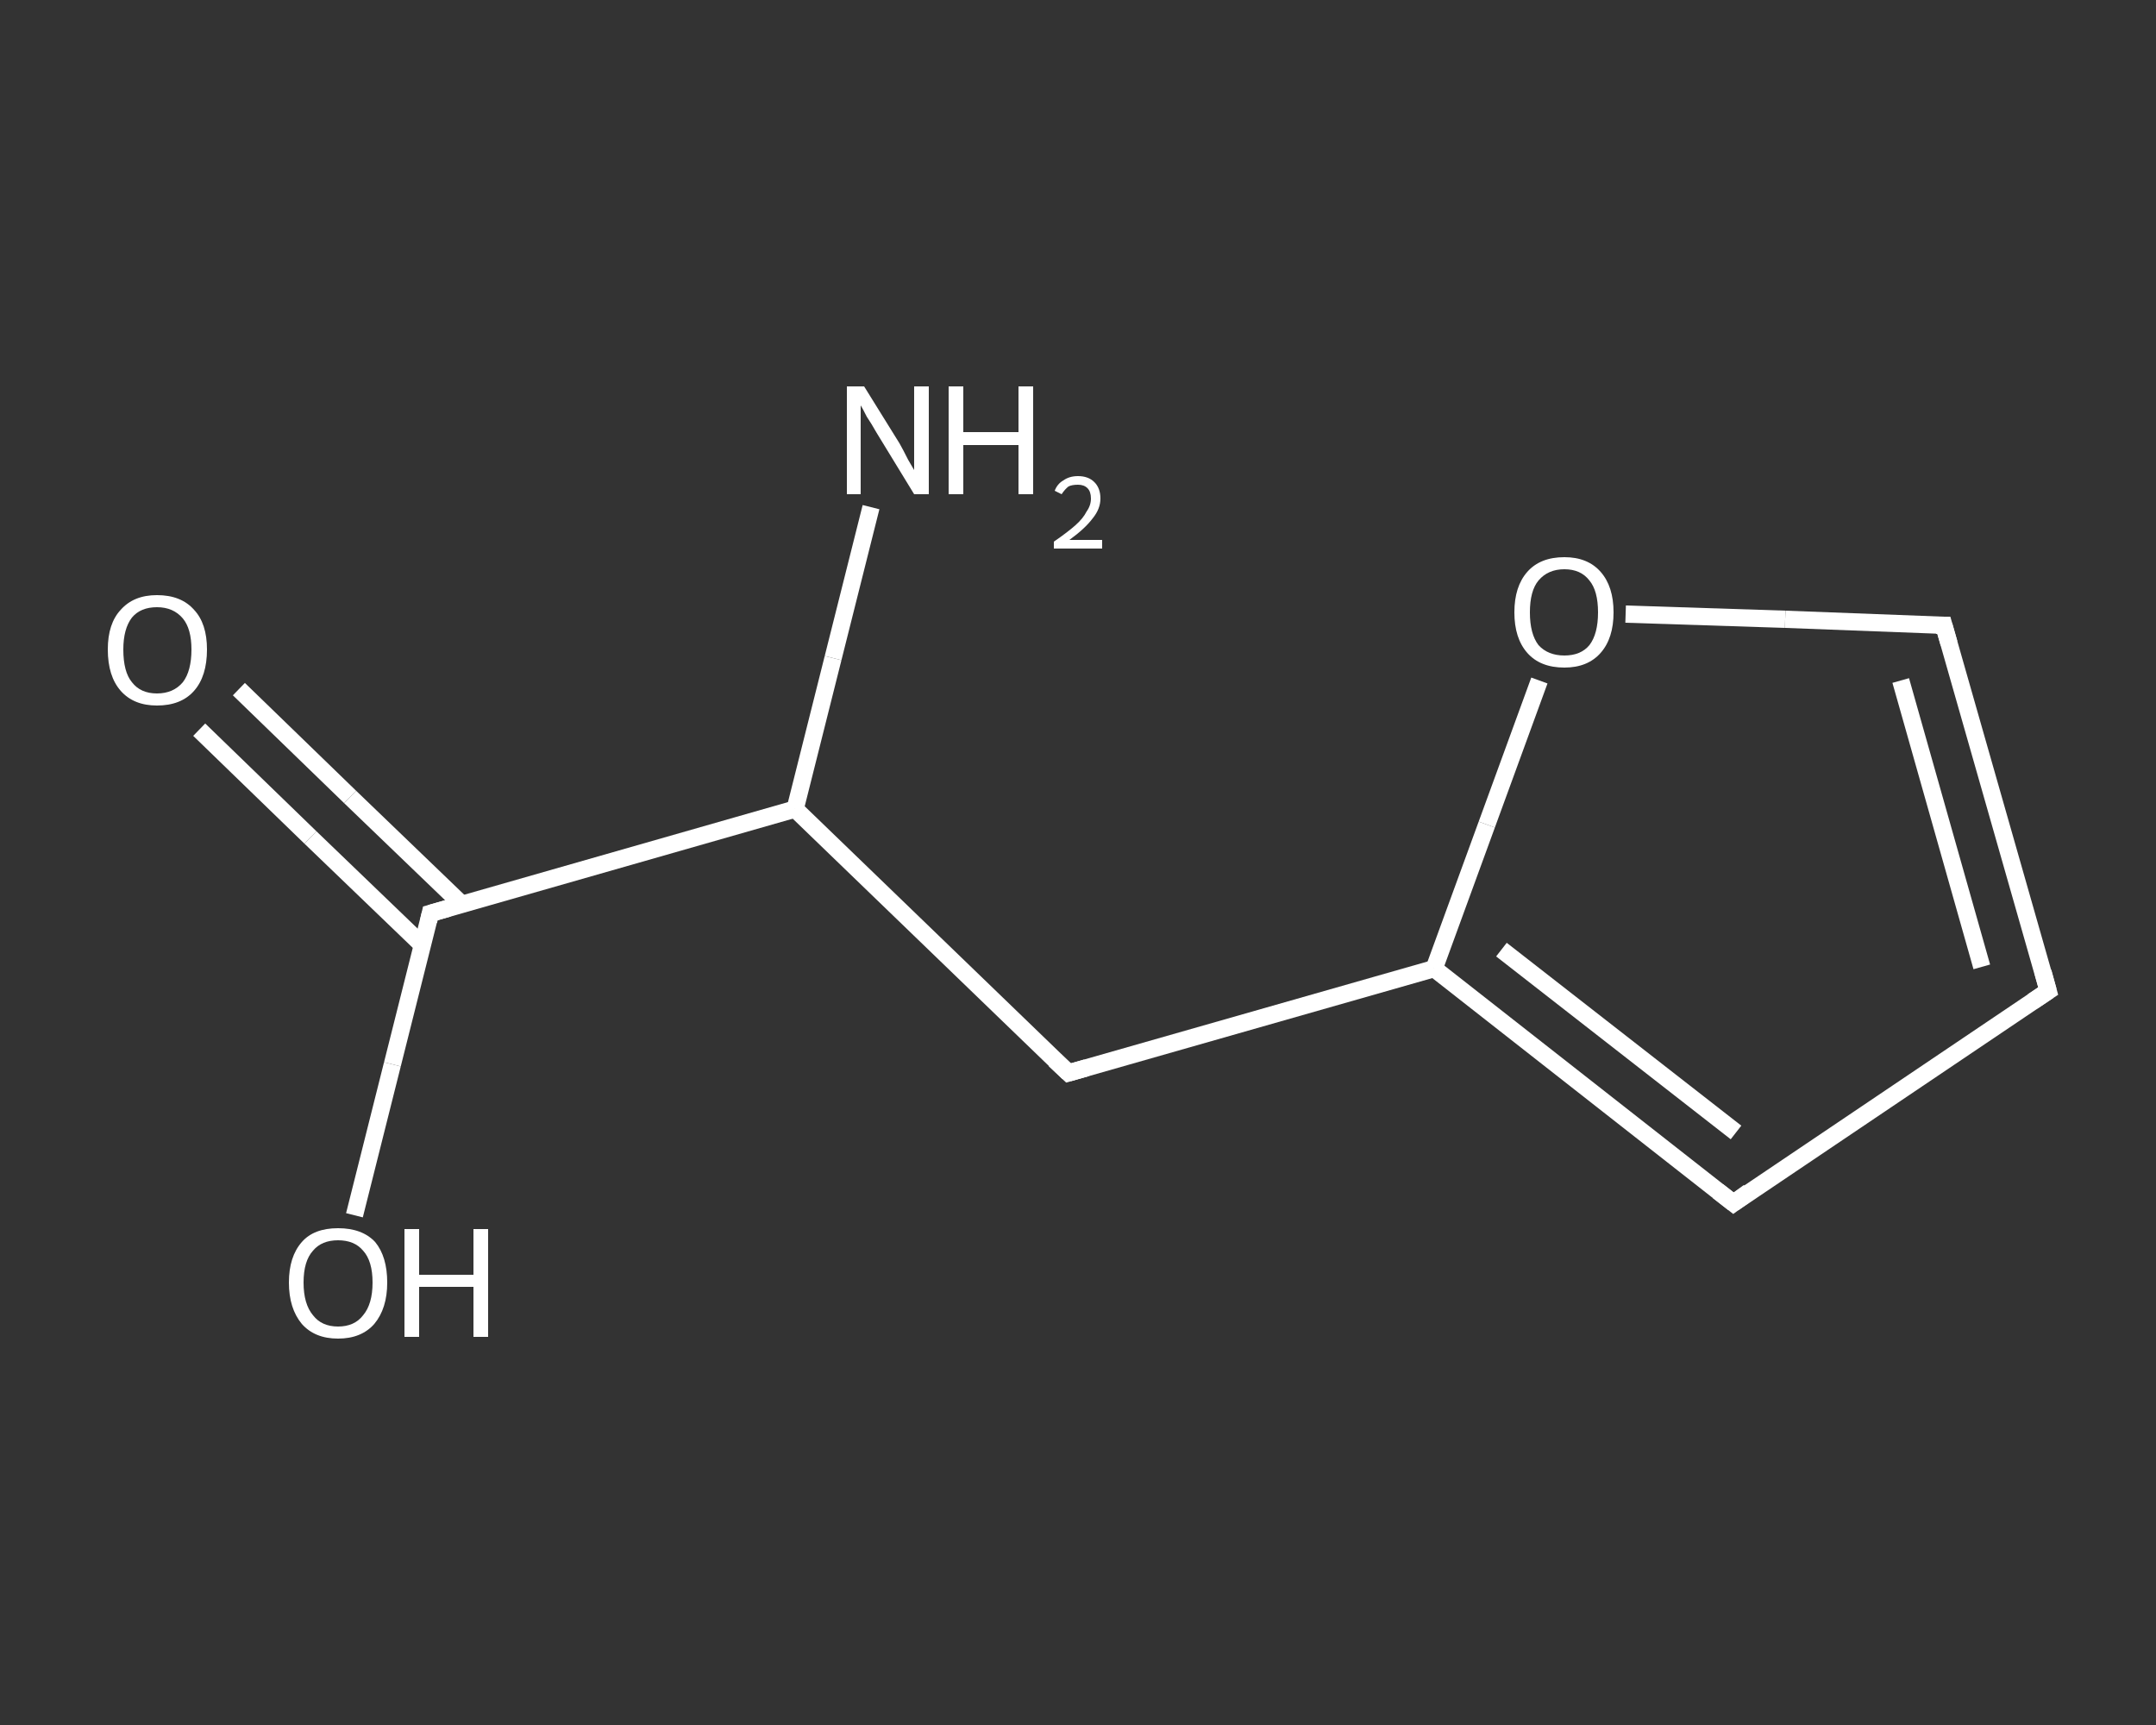 <?xml version='1.0' encoding='iso-8859-1'?>
<svg version='1.1' baseProfile='full'
              xmlns='http://www.w3.org/2000/svg'
                      xmlns:rdkit='http://www.rdkit.org/xml'
                      xmlns:xlink='http://www.w3.org/1999/xlink'
                  xml:space='preserve'
width='250px' height='200px' viewBox='0 0 250 200'>
<rect x="0" y="0" width="250" height="200" fill="#333333" stroke="none"/>
<!-- END OF HEADER -->
<rect style='opacity:1.0;fill:transparent;stroke:none' width='250.0' height='200.0' x='0.0' y='0.0'> </rect>
<path class='bond-0 atom-0 atom-1' d='M 101.0,58.8 L 96.6,76.3' style='fill:none;fill-rule:evenodd;stroke:#FFFFFF;stroke-width:2.0px;stroke-linecap:butt;stroke-linejoin:miter;stroke-opacity:1' />
<path class='bond-0 atom-0 atom-1' d='M 96.6,76.3 L 92.2,93.8' style='fill:none;fill-rule:evenodd;stroke:#FFFFFF;stroke-width:2.0px;stroke-linecap:butt;stroke-linejoin:miter;stroke-opacity:1' />
<path class='bond-1 atom-1 atom-2' d='M 92.2,93.8 L 123.9,124.4' style='fill:none;fill-rule:evenodd;stroke:#FFFFFF;stroke-width:2.0px;stroke-linecap:butt;stroke-linejoin:miter;stroke-opacity:1' />
<path class='bond-2 atom-2 atom-3' d='M 123.9,124.4 L 166.3,112.3' style='fill:none;fill-rule:evenodd;stroke:#FFFFFF;stroke-width:2.0px;stroke-linecap:butt;stroke-linejoin:miter;stroke-opacity:1' />
<path class='bond-3 atom-3 atom-4' d='M 166.3,112.3 L 201.0,139.5' style='fill:none;fill-rule:evenodd;stroke:#FFFFFF;stroke-width:2.0px;stroke-linecap:butt;stroke-linejoin:miter;stroke-opacity:1' />
<path class='bond-3 atom-3 atom-4' d='M 174.1,110.1 L 201.3,131.3' style='fill:none;fill-rule:evenodd;stroke:#FFFFFF;stroke-width:2.0px;stroke-linecap:butt;stroke-linejoin:miter;stroke-opacity:1' />
<path class='bond-4 atom-4 atom-5' d='M 201.0,139.5 L 237.5,114.9' style='fill:none;fill-rule:evenodd;stroke:#FFFFFF;stroke-width:2.0px;stroke-linecap:butt;stroke-linejoin:miter;stroke-opacity:1' />
<path class='bond-5 atom-5 atom-6' d='M 237.5,114.9 L 225.4,72.5' style='fill:none;fill-rule:evenodd;stroke:#FFFFFF;stroke-width:2.0px;stroke-linecap:butt;stroke-linejoin:miter;stroke-opacity:1' />
<path class='bond-5 atom-5 atom-6' d='M 229.8,112.1 L 220.4,78.9' style='fill:none;fill-rule:evenodd;stroke:#FFFFFF;stroke-width:2.0px;stroke-linecap:butt;stroke-linejoin:miter;stroke-opacity:1' />
<path class='bond-6 atom-6 atom-7' d='M 225.4,72.5 L 207.0,71.8' style='fill:none;fill-rule:evenodd;stroke:#FFFFFF;stroke-width:2.0px;stroke-linecap:butt;stroke-linejoin:miter;stroke-opacity:1' />
<path class='bond-6 atom-6 atom-7' d='M 207.0,71.8 L 188.5,71.2' style='fill:none;fill-rule:evenodd;stroke:#FFFFFF;stroke-width:2.0px;stroke-linecap:butt;stroke-linejoin:miter;stroke-opacity:1' />
<path class='bond-7 atom-1 atom-8' d='M 92.2,93.8 L 49.9,105.9' style='fill:none;fill-rule:evenodd;stroke:#FFFFFF;stroke-width:2.0px;stroke-linecap:butt;stroke-linejoin:miter;stroke-opacity:1' />
<path class='bond-8 atom-8 atom-9' d='M 53.6,104.9 L 40.6,92.4' style='fill:none;fill-rule:evenodd;stroke:#FFFFFF;stroke-width:2.0px;stroke-linecap:butt;stroke-linejoin:miter;stroke-opacity:1' />
<path class='bond-8 atom-8 atom-9' d='M 40.6,92.4 L 27.7,79.9' style='fill:none;fill-rule:evenodd;stroke:#FFFFFF;stroke-width:2.0px;stroke-linecap:butt;stroke-linejoin:miter;stroke-opacity:1' />
<path class='bond-8 atom-8 atom-9' d='M 49.0,109.6 L 36.0,97.1' style='fill:none;fill-rule:evenodd;stroke:#FFFFFF;stroke-width:2.0px;stroke-linecap:butt;stroke-linejoin:miter;stroke-opacity:1' />
<path class='bond-8 atom-8 atom-9' d='M 36.0,97.1 L 23.1,84.6' style='fill:none;fill-rule:evenodd;stroke:#FFFFFF;stroke-width:2.0px;stroke-linecap:butt;stroke-linejoin:miter;stroke-opacity:1' />
<path class='bond-9 atom-8 atom-10' d='M 49.9,105.9 L 45.5,123.4' style='fill:none;fill-rule:evenodd;stroke:#FFFFFF;stroke-width:2.0px;stroke-linecap:butt;stroke-linejoin:miter;stroke-opacity:1' />
<path class='bond-9 atom-8 atom-10' d='M 45.5,123.4 L 41.1,140.9' style='fill:none;fill-rule:evenodd;stroke:#FFFFFF;stroke-width:2.0px;stroke-linecap:butt;stroke-linejoin:miter;stroke-opacity:1' />
<path class='bond-10 atom-7 atom-3' d='M 178.5,78.9 L 172.4,95.6' style='fill:none;fill-rule:evenodd;stroke:#FFFFFF;stroke-width:2.0px;stroke-linecap:butt;stroke-linejoin:miter;stroke-opacity:1' />
<path class='bond-10 atom-7 atom-3' d='M 172.4,95.6 L 166.3,112.3' style='fill:none;fill-rule:evenodd;stroke:#FFFFFF;stroke-width:2.0px;stroke-linecap:butt;stroke-linejoin:miter;stroke-opacity:1' />
<path d='M 122.3,122.9 L 123.9,124.4 L 126.0,123.8' style='fill:none;stroke:#FFFFFF;stroke-width:2.0px;stroke-linecap:butt;stroke-linejoin:miter;stroke-opacity:1;' />
<path d='M 199.2,138.1 L 201.0,139.5 L 202.8,138.2' style='fill:none;stroke:#FFFFFF;stroke-width:2.0px;stroke-linecap:butt;stroke-linejoin:miter;stroke-opacity:1;' />
<path d='M 235.7,116.1 L 237.5,114.9 L 236.9,112.7' style='fill:none;stroke:#FFFFFF;stroke-width:2.0px;stroke-linecap:butt;stroke-linejoin:miter;stroke-opacity:1;' />
<path d='M 226.0,74.6 L 225.4,72.5 L 224.5,72.5' style='fill:none;stroke:#FFFFFF;stroke-width:2.0px;stroke-linecap:butt;stroke-linejoin:miter;stroke-opacity:1;' />
<path d='M 52.0,105.3 L 49.9,105.9 L 49.7,106.8' style='fill:none;stroke:#FFFFFF;stroke-width:2.0px;stroke-linecap:butt;stroke-linejoin:miter;stroke-opacity:1;' />
<path class='atom-0' d='M 100.2 44.8
L 104.3 51.4
Q 104.7 52.1, 105.3 53.3
Q 106.0 54.5, 106.0 54.5
L 106.0 44.8
L 107.7 44.8
L 107.7 57.3
L 106.0 57.3
L 101.6 50.1
Q 101.1 49.2, 100.5 48.3
Q 100.0 47.3, 99.8 47.0
L 99.8 57.3
L 98.2 57.3
L 98.2 44.8
L 100.2 44.8
' fill='#FFFFFF'/>
<path class='atom-0' d='M 110.0 44.8
L 111.7 44.8
L 111.7 50.1
L 118.1 50.1
L 118.1 44.8
L 119.8 44.8
L 119.8 57.3
L 118.1 57.3
L 118.1 51.6
L 111.7 51.6
L 111.7 57.3
L 110.0 57.3
L 110.0 44.8
' fill='#FFFFFF'/>
<path class='atom-0' d='M 122.3 56.9
Q 122.6 56.1, 123.3 55.7
Q 124.0 55.2, 125.0 55.2
Q 126.2 55.2, 126.9 55.9
Q 127.6 56.6, 127.6 57.8
Q 127.6 59.0, 126.7 60.1
Q 125.8 61.3, 124.0 62.6
L 127.8 62.6
L 127.8 63.6
L 122.2 63.6
L 122.2 62.8
Q 123.8 61.7, 124.7 60.9
Q 125.6 60.1, 126.0 59.3
Q 126.5 58.6, 126.5 57.8
Q 126.5 57.0, 126.1 56.6
Q 125.7 56.2, 125.0 56.2
Q 124.3 56.2, 123.9 56.4
Q 123.5 56.7, 123.1 57.3
L 122.3 56.9
' fill='#FFFFFF'/>
<path class='atom-7' d='M 175.6 71.0
Q 175.6 68.0, 177.1 66.3
Q 178.6 64.6, 181.4 64.6
Q 184.1 64.6, 185.6 66.3
Q 187.1 68.0, 187.1 71.0
Q 187.1 74.0, 185.6 75.7
Q 184.1 77.4, 181.4 77.4
Q 178.6 77.4, 177.1 75.7
Q 175.6 74.0, 175.6 71.0
M 181.4 76.0
Q 183.3 76.0, 184.3 74.8
Q 185.3 73.5, 185.3 71.0
Q 185.3 68.5, 184.3 67.3
Q 183.3 66.0, 181.4 66.0
Q 179.5 66.0, 178.4 67.3
Q 177.4 68.5, 177.4 71.0
Q 177.4 73.5, 178.4 74.8
Q 179.5 76.0, 181.4 76.0
' fill='#FFFFFF'/>
<path class='atom-9' d='M 12.5 75.3
Q 12.5 72.3, 14.0 70.7
Q 15.5 69.0, 18.2 69.0
Q 21.0 69.0, 22.5 70.7
Q 24.0 72.3, 24.0 75.3
Q 24.0 78.4, 22.5 80.1
Q 21.0 81.8, 18.2 81.8
Q 15.5 81.8, 14.0 80.1
Q 12.5 78.4, 12.5 75.3
M 18.2 80.4
Q 20.1 80.4, 21.2 79.1
Q 22.2 77.8, 22.2 75.3
Q 22.2 72.9, 21.2 71.7
Q 20.1 70.4, 18.2 70.4
Q 16.3 70.4, 15.3 71.6
Q 14.3 72.9, 14.3 75.3
Q 14.3 77.9, 15.3 79.1
Q 16.3 80.4, 18.2 80.4
' fill='#FFFFFF'/>
<path class='atom-10' d='M 33.5 148.7
Q 33.5 145.7, 35.0 144.0
Q 36.4 142.4, 39.2 142.4
Q 42.0 142.4, 43.5 144.0
Q 44.9 145.7, 44.9 148.7
Q 44.9 151.7, 43.4 153.5
Q 41.9 155.2, 39.2 155.2
Q 36.5 155.2, 35.0 153.5
Q 33.5 151.7, 33.5 148.7
M 39.2 153.8
Q 41.1 153.8, 42.1 152.5
Q 43.2 151.2, 43.2 148.7
Q 43.2 146.2, 42.1 145.0
Q 41.1 143.8, 39.2 143.8
Q 37.3 143.8, 36.3 145.0
Q 35.2 146.2, 35.2 148.7
Q 35.2 151.2, 36.3 152.5
Q 37.3 153.8, 39.2 153.8
' fill='#FFFFFF'/>
<path class='atom-10' d='M 46.9 142.5
L 48.6 142.5
L 48.6 147.8
L 54.9 147.8
L 54.9 142.5
L 56.6 142.5
L 56.6 155.0
L 54.9 155.0
L 54.9 149.2
L 48.6 149.2
L 48.6 155.0
L 46.9 155.0
L 46.9 142.5
' fill='#FFFFFF'/>
</svg>
